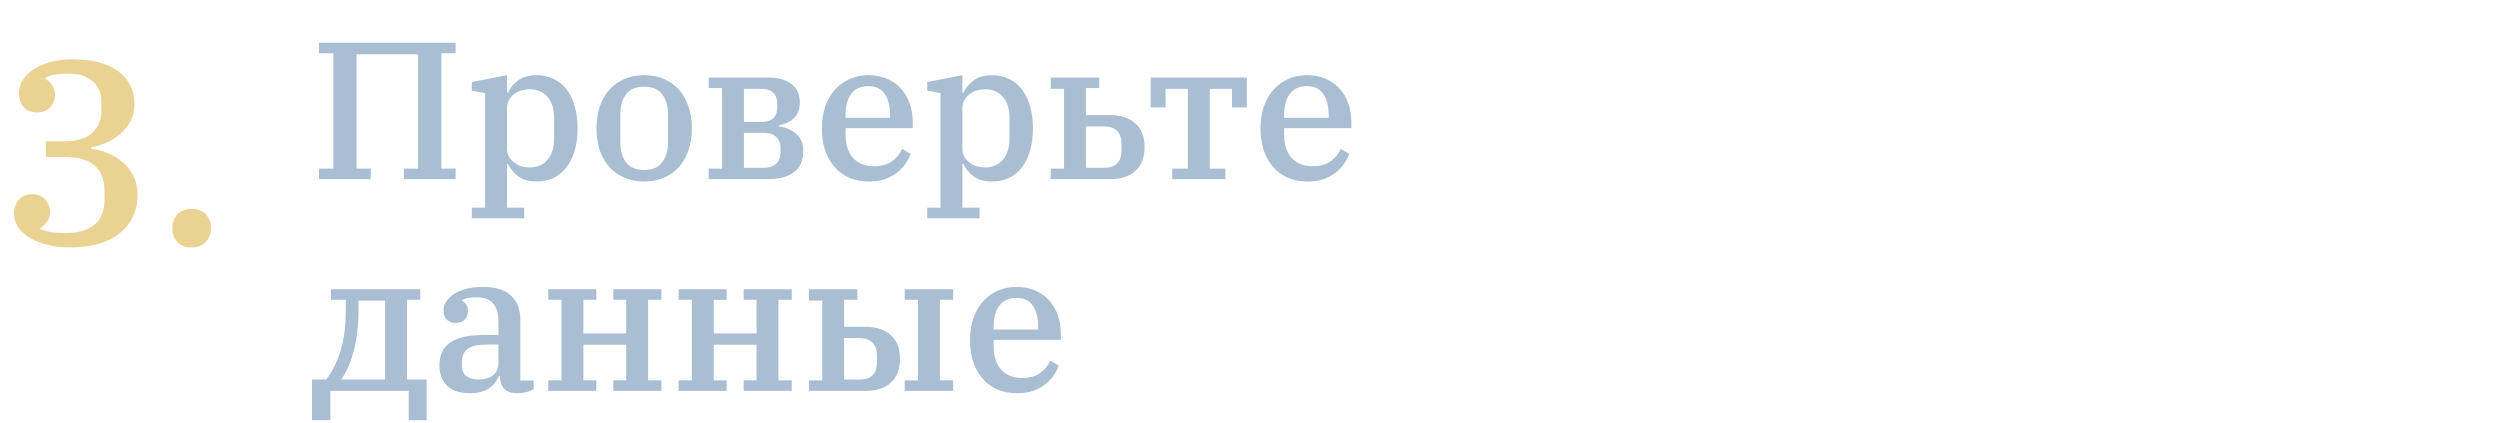 <?xml version="1.0" encoding="UTF-8"?> <svg xmlns="http://www.w3.org/2000/svg" width="307" height="52" viewBox="0 0 307 52" fill="none"><path d="M8.576 30.384C7.509 30.384 6.549 30.267 5.696 30.032C4.864 29.819 4.149 29.52 3.552 29.136C2.955 28.752 2.496 28.315 2.176 27.824C1.877 27.312 1.728 26.789 1.728 26.256C1.728 25.531 1.92 24.955 2.304 24.528C2.709 24.08 3.253 23.856 3.936 23.856C4.64 23.856 5.184 24.08 5.568 24.528C5.952 24.955 6.144 25.477 6.144 26.096C6.144 26.544 6.016 26.928 5.76 27.248C5.525 27.568 5.259 27.813 4.96 27.984V28.112C5.685 28.453 6.677 28.624 7.936 28.624C9.515 28.624 10.72 28.293 11.552 27.632C12.405 26.949 12.832 25.904 12.832 24.496V23.408C12.832 22.064 12.427 21.04 11.616 20.336C10.827 19.632 9.611 19.28 7.968 19.28H5.632V17.36H7.84C9.397 17.36 10.549 17.019 11.296 16.336C12.064 15.632 12.448 14.736 12.448 13.648V12.624C12.448 11.429 12.075 10.533 11.328 9.936C10.603 9.339 9.632 9.04 8.416 9.04C7.797 9.04 7.243 9.083 6.752 9.168C6.261 9.253 5.867 9.381 5.568 9.552V9.68C5.867 9.851 6.133 10.096 6.368 10.416C6.624 10.736 6.752 11.12 6.752 11.568C6.752 12.187 6.56 12.72 6.176 13.168C5.792 13.595 5.248 13.808 4.544 13.808C3.861 13.808 3.317 13.595 2.912 13.168C2.528 12.72 2.336 12.133 2.336 11.408C2.336 10.875 2.485 10.363 2.784 9.872C3.083 9.381 3.509 8.944 4.064 8.56C4.64 8.176 5.333 7.867 6.144 7.632C6.976 7.397 7.904 7.28 8.928 7.28C10.059 7.28 11.093 7.397 12.032 7.632C12.971 7.867 13.771 8.219 14.432 8.688C15.093 9.136 15.605 9.712 15.968 10.416C16.331 11.099 16.512 11.899 16.512 12.816C16.512 13.541 16.363 14.203 16.064 14.8C15.765 15.397 15.36 15.92 14.848 16.368C14.357 16.816 13.792 17.189 13.152 17.488C12.512 17.765 11.861 17.968 11.2 18.096V18.256C11.904 18.363 12.597 18.555 13.28 18.832C13.963 19.109 14.571 19.483 15.104 19.952C15.637 20.4 16.064 20.955 16.384 21.616C16.725 22.277 16.896 23.035 16.896 23.888C16.896 25.893 16.16 27.483 14.688 28.656C13.237 29.808 11.2 30.384 8.576 30.384ZM23.54 30.384C22.793 30.384 22.206 30.16 21.779 29.712C21.374 29.264 21.172 28.731 21.172 28.112V27.92C21.172 27.301 21.374 26.768 21.779 26.32C22.206 25.872 22.793 25.648 23.54 25.648C24.286 25.648 24.862 25.872 25.267 26.32C25.694 26.768 25.907 27.301 25.907 27.92V28.112C25.907 28.731 25.694 29.264 25.267 29.712C24.862 30.16 24.286 30.384 23.54 30.384Z" fill="#EAD292"></path><path d="M39.176 20.704H40.928V6.544H39.176V5.248H55.952V6.544H54.2V20.704H55.952V22H49.592V20.704H51.344V6.664H43.784V20.704H45.536V22H39.176V20.704ZM57.941 25.504H59.573V11.44L57.941 11.128V10.072L62.261 9.232V11.392H62.381C62.637 10.816 63.053 10.312 63.629 9.88C64.205 9.448 64.957 9.232 65.885 9.232C66.653 9.232 67.349 9.384 67.973 9.688C68.597 9.976 69.125 10.4 69.557 10.96C69.989 11.52 70.325 12.208 70.565 13.024C70.805 13.824 70.925 14.736 70.925 15.76C70.925 16.784 70.805 17.704 70.565 18.52C70.325 19.32 69.989 20 69.557 20.56C69.125 21.12 68.597 21.552 67.973 21.856C67.349 22.144 66.653 22.288 65.885 22.288C64.941 22.288 64.181 22.072 63.605 21.64C63.045 21.208 62.637 20.704 62.381 20.128H62.261V25.504H64.373V26.8H57.941V25.504ZM65.045 20.56C65.957 20.56 66.685 20.248 67.229 19.624C67.773 19 68.045 18.136 68.045 17.032V14.488C68.045 13.384 67.773 12.52 67.229 11.896C66.685 11.272 65.957 10.96 65.045 10.96C64.677 10.96 64.325 11.016 63.989 11.128C63.669 11.224 63.373 11.376 63.101 11.584C62.845 11.792 62.637 12.04 62.477 12.328C62.333 12.616 62.261 12.944 62.261 13.312V18.208C62.261 18.576 62.333 18.904 62.477 19.192C62.637 19.48 62.845 19.728 63.101 19.936C63.373 20.144 63.669 20.304 63.989 20.416C64.325 20.512 64.677 20.56 65.045 20.56ZM79.106 20.872C80.114 20.872 80.85 20.56 81.314 19.936C81.794 19.312 82.034 18.48 82.034 17.44V14.08C82.034 13.04 81.794 12.208 81.314 11.584C80.85 10.96 80.114 10.648 79.106 10.648C78.098 10.648 77.354 10.96 76.874 11.584C76.41 12.208 76.178 13.04 76.178 14.08V17.44C76.178 18.48 76.41 19.312 76.874 19.936C77.354 20.56 78.098 20.872 79.106 20.872ZM79.106 22.288C78.226 22.288 77.426 22.136 76.706 21.832C75.986 21.528 75.37 21.096 74.858 20.536C74.346 19.976 73.946 19.296 73.658 18.496C73.386 17.68 73.25 16.768 73.25 15.76C73.25 14.752 73.386 13.848 73.658 13.048C73.946 12.232 74.346 11.544 74.858 10.984C75.37 10.424 75.986 9.992 76.706 9.688C77.426 9.384 78.226 9.232 79.106 9.232C79.986 9.232 80.786 9.384 81.506 9.688C82.226 9.992 82.842 10.424 83.354 10.984C83.866 11.544 84.258 12.232 84.53 13.048C84.818 13.848 84.962 14.752 84.962 15.76C84.962 16.768 84.818 17.68 84.53 18.496C84.258 19.296 83.866 19.976 83.354 20.536C82.842 21.096 82.226 21.528 81.506 21.832C80.786 22.136 79.986 22.288 79.106 22.288ZM87.033 20.704H88.665V10.816H87.033V9.52H94.281C95.561 9.52 96.537 9.792 97.209 10.336C97.881 10.864 98.217 11.6 98.217 12.544C98.217 13.408 97.977 14.064 97.497 14.512C97.033 14.944 96.417 15.24 95.649 15.4V15.52C96.481 15.616 97.185 15.92 97.761 16.432C98.353 16.928 98.649 17.632 98.649 18.544C98.649 19.68 98.273 20.544 97.521 21.136C96.785 21.712 95.713 22 94.305 22H87.033V20.704ZM93.729 20.608C94.417 20.608 94.937 20.448 95.289 20.128C95.657 19.792 95.841 19.336 95.841 18.76V18.16C95.841 17.584 95.665 17.136 95.313 16.816C94.977 16.48 94.481 16.312 93.825 16.312H91.353V20.608H93.729ZM93.633 14.968C94.209 14.968 94.649 14.816 94.953 14.512C95.273 14.208 95.433 13.784 95.433 13.24V12.64C95.433 12.096 95.265 11.672 94.929 11.368C94.609 11.064 94.145 10.912 93.537 10.912H91.353V14.968H93.633ZM106.762 22.288C105.834 22.288 105.01 22.136 104.29 21.832C103.57 21.512 102.962 21.064 102.466 20.488C101.97 19.912 101.586 19.224 101.314 18.424C101.058 17.624 100.93 16.736 100.93 15.76C100.93 14.768 101.066 13.872 101.338 13.072C101.626 12.272 102.018 11.592 102.514 11.032C103.026 10.456 103.626 10.016 104.314 9.712C105.018 9.392 105.786 9.232 106.618 9.232C107.466 9.232 108.226 9.376 108.898 9.664C109.57 9.936 110.138 10.328 110.602 10.84C111.082 11.352 111.45 11.968 111.706 12.688C111.962 13.408 112.09 14.208 112.09 15.088V15.736H103.834V16.504C103.834 17.752 104.146 18.72 104.77 19.408C105.394 20.08 106.234 20.416 107.29 20.416C108.218 20.416 108.962 20.216 109.522 19.816C110.098 19.4 110.522 18.888 110.794 18.28L111.826 18.904C111.682 19.32 111.466 19.728 111.178 20.128C110.906 20.528 110.562 20.888 110.146 21.208C109.73 21.528 109.242 21.792 108.682 22C108.122 22.192 107.482 22.288 106.762 22.288ZM103.834 14.464H109.306V14.2C109.306 13.048 109.082 12.16 108.634 11.536C108.202 10.896 107.53 10.576 106.618 10.576C105.722 10.576 105.034 10.888 104.554 11.512C104.074 12.12 103.834 13 103.834 14.152V14.464ZM113.863 25.504H115.495V11.44L113.863 11.128V10.072L118.183 9.232V11.392H118.303C118.559 10.816 118.975 10.312 119.551 9.88C120.127 9.448 120.879 9.232 121.807 9.232C122.575 9.232 123.271 9.384 123.895 9.688C124.519 9.976 125.047 10.4 125.479 10.96C125.911 11.52 126.247 12.208 126.487 13.024C126.727 13.824 126.847 14.736 126.847 15.76C126.847 16.784 126.727 17.704 126.487 18.52C126.247 19.32 125.911 20 125.479 20.56C125.047 21.12 124.519 21.552 123.895 21.856C123.271 22.144 122.575 22.288 121.807 22.288C120.863 22.288 120.103 22.072 119.527 21.64C118.967 21.208 118.559 20.704 118.303 20.128H118.183V25.504H120.295V26.8H113.863V25.504ZM120.967 20.56C121.879 20.56 122.607 20.248 123.151 19.624C123.695 19 123.967 18.136 123.967 17.032V14.488C123.967 13.384 123.695 12.52 123.151 11.896C122.607 11.272 121.879 10.96 120.967 10.96C120.599 10.96 120.247 11.016 119.911 11.128C119.591 11.224 119.295 11.376 119.023 11.584C118.767 11.792 118.559 12.04 118.399 12.328C118.255 12.616 118.183 12.944 118.183 13.312V18.208C118.183 18.576 118.255 18.904 118.399 19.192C118.559 19.48 118.767 19.728 119.023 19.936C119.295 20.144 119.591 20.304 119.911 20.416C120.247 20.512 120.599 20.56 120.967 20.56ZM129.033 20.704H130.665V10.912H129.033V9.52H134.985V10.816H133.353V14.128H136.305C137.649 14.128 138.689 14.472 139.425 15.16C140.177 15.832 140.553 16.8 140.553 18.064C140.553 19.328 140.177 20.304 139.425 20.992C138.689 21.664 137.649 22 136.305 22H129.033V20.704ZM135.537 20.608C136.273 20.608 136.817 20.432 137.169 20.08C137.537 19.712 137.721 19.192 137.721 18.52V17.608C137.721 16.936 137.537 16.424 137.169 16.072C136.817 15.704 136.273 15.52 135.537 15.52H133.353V20.608H135.537ZM143.947 20.704H145.867V10.912H143.131V13.192H141.307V9.52H153.115V13.192H151.291V10.912H148.555V20.704H150.475V22H143.947V20.704ZM160.621 22.288C159.693 22.288 158.869 22.136 158.149 21.832C157.429 21.512 156.821 21.064 156.325 20.488C155.829 19.912 155.445 19.224 155.173 18.424C154.917 17.624 154.789 16.736 154.789 15.76C154.789 14.768 154.925 13.872 155.197 13.072C155.485 12.272 155.877 11.592 156.373 11.032C156.885 10.456 157.485 10.016 158.173 9.712C158.877 9.392 159.645 9.232 160.477 9.232C161.325 9.232 162.085 9.376 162.757 9.664C163.429 9.936 163.997 10.328 164.461 10.84C164.941 11.352 165.309 11.968 165.565 12.688C165.821 13.408 165.949 14.208 165.949 15.088V15.736H157.693V16.504C157.693 17.752 158.005 18.72 158.629 19.408C159.253 20.08 160.093 20.416 161.149 20.416C162.077 20.416 162.821 20.216 163.381 19.816C163.957 19.4 164.381 18.888 164.653 18.28L165.685 18.904C165.541 19.32 165.325 19.728 165.037 20.128C164.765 20.528 164.421 20.888 164.005 21.208C163.589 21.528 163.101 21.792 162.541 22C161.981 22.192 161.341 22.288 160.621 22.288ZM157.693 14.464H163.165V14.2C163.165 13.048 162.941 12.16 162.493 11.536C162.061 10.896 161.389 10.576 160.477 10.576C159.581 10.576 158.893 10.888 158.413 11.512C157.933 12.12 157.693 13 157.693 14.152V14.464ZM38.312 46.608H40.064C40.8 45.648 41.384 44.472 41.816 43.08C42.248 41.672 42.464 39.968 42.464 37.968V36.816H40.64V35.52H51.608V36.816H49.976V46.608H52.4V51.6H50.192V48H40.568V51.6H38.312V46.608ZM47.288 46.608V36.912H44.024V38.016C44.024 39.904 43.832 41.584 43.448 43.056C43.064 44.512 42.544 45.696 41.888 46.608H47.288ZM57.728 48.288C56.48 48.288 55.536 47.984 54.896 47.376C54.272 46.752 53.96 45.904 53.96 44.832C53.96 43.616 54.392 42.696 55.256 42.072C56.12 41.448 57.528 41.136 59.48 41.136H61.208V39.504C61.208 38.528 60.992 37.784 60.56 37.272C60.128 36.76 59.448 36.504 58.52 36.504C57.736 36.504 57.144 36.616 56.744 36.84V36.936C56.92 37.016 57.08 37.16 57.224 37.368C57.384 37.56 57.464 37.832 57.464 38.184C57.464 38.632 57.328 38.992 57.056 39.264C56.8 39.536 56.424 39.672 55.928 39.672C55.512 39.672 55.16 39.536 54.872 39.264C54.6 38.976 54.464 38.592 54.464 38.112C54.464 37.744 54.568 37.392 54.776 37.056C55 36.704 55.32 36.392 55.736 36.12C56.152 35.848 56.656 35.632 57.248 35.472C57.856 35.312 58.552 35.232 59.336 35.232C60.84 35.232 61.976 35.584 62.744 36.288C63.512 36.992 63.896 37.976 63.896 39.24V46.728H65.528V47.808C65.304 47.936 65.016 48.048 64.664 48.144C64.312 48.24 63.936 48.288 63.536 48.288C62.8 48.288 62.256 48.104 61.904 47.736C61.568 47.352 61.4 46.864 61.4 46.272V46.152H61.28C61.168 46.424 61.024 46.688 60.848 46.944C60.672 47.184 60.44 47.408 60.152 47.616C59.88 47.824 59.544 47.984 59.144 48.096C58.744 48.224 58.272 48.288 57.728 48.288ZM58.784 46.608C59.488 46.608 60.064 46.44 60.512 46.104C60.976 45.768 61.208 45.216 61.208 44.448V42.312H59.768C58.632 42.312 57.84 42.496 57.392 42.864C56.944 43.232 56.72 43.76 56.72 44.448V44.904C56.72 45.48 56.904 45.912 57.272 46.2C57.64 46.472 58.144 46.608 58.784 46.608ZM67.322 46.704H68.954V36.816H67.322V35.52H73.226V36.816H71.642V40.944H76.898V36.816H75.314V35.52H81.218V36.816H79.586V46.704H81.218V48H75.314V46.704H76.898V42.336H71.642V46.704H73.226V48H67.322V46.704ZM83.329 46.704H84.961V36.816H83.329V35.52H89.233V36.816H87.649V40.944H92.905V36.816H91.321V35.52H97.225V36.816H95.593V46.704H97.225V48H91.321V46.704H92.905V42.336H87.649V46.704H89.233V48H83.329V46.704ZM99.337 46.704H100.969V36.912H99.337V35.52H105.289V36.816H103.657V40.128H106.273C107.617 40.128 108.657 40.472 109.393 41.16C110.145 41.832 110.521 42.8 110.521 44.064C110.521 45.328 110.145 46.304 109.393 46.992C108.657 47.664 107.617 48 106.273 48H99.337V46.704ZM111.097 46.704H112.729V36.816H111.097V35.52H117.049V36.816H115.417V46.704H117.049V48H111.097V46.704ZM105.505 46.608C106.241 46.608 106.785 46.432 107.137 46.08C107.505 45.712 107.689 45.192 107.689 44.52V43.608C107.689 42.936 107.505 42.424 107.137 42.072C106.785 41.704 106.241 41.52 105.505 41.52H103.657V46.608H105.505ZM124.949 48.288C124.021 48.288 123.197 48.136 122.477 47.832C121.757 47.512 121.149 47.064 120.653 46.488C120.157 45.912 119.773 45.224 119.501 44.424C119.245 43.624 119.117 42.736 119.117 41.76C119.117 40.768 119.253 39.872 119.525 39.072C119.813 38.272 120.205 37.592 120.701 37.032C121.213 36.456 121.813 36.016 122.501 35.712C123.205 35.392 123.973 35.232 124.805 35.232C125.653 35.232 126.413 35.376 127.085 35.664C127.757 35.936 128.325 36.328 128.789 36.84C129.269 37.352 129.637 37.968 129.893 38.688C130.149 39.408 130.277 40.208 130.277 41.088V41.736H122.021V42.504C122.021 43.752 122.333 44.72 122.957 45.408C123.581 46.08 124.421 46.416 125.477 46.416C126.405 46.416 127.149 46.216 127.709 45.816C128.285 45.4 128.709 44.888 128.981 44.28L130.013 44.904C129.869 45.32 129.653 45.728 129.365 46.128C129.093 46.528 128.749 46.888 128.333 47.208C127.917 47.528 127.429 47.792 126.869 48C126.309 48.192 125.669 48.288 124.949 48.288ZM122.021 40.464H127.493V40.2C127.493 39.048 127.269 38.16 126.821 37.536C126.389 36.896 125.717 36.576 124.805 36.576C123.909 36.576 123.221 36.888 122.741 37.512C122.261 38.12 122.021 39 122.021 40.152V40.464Z" fill="#A9BED2"></path></svg> 